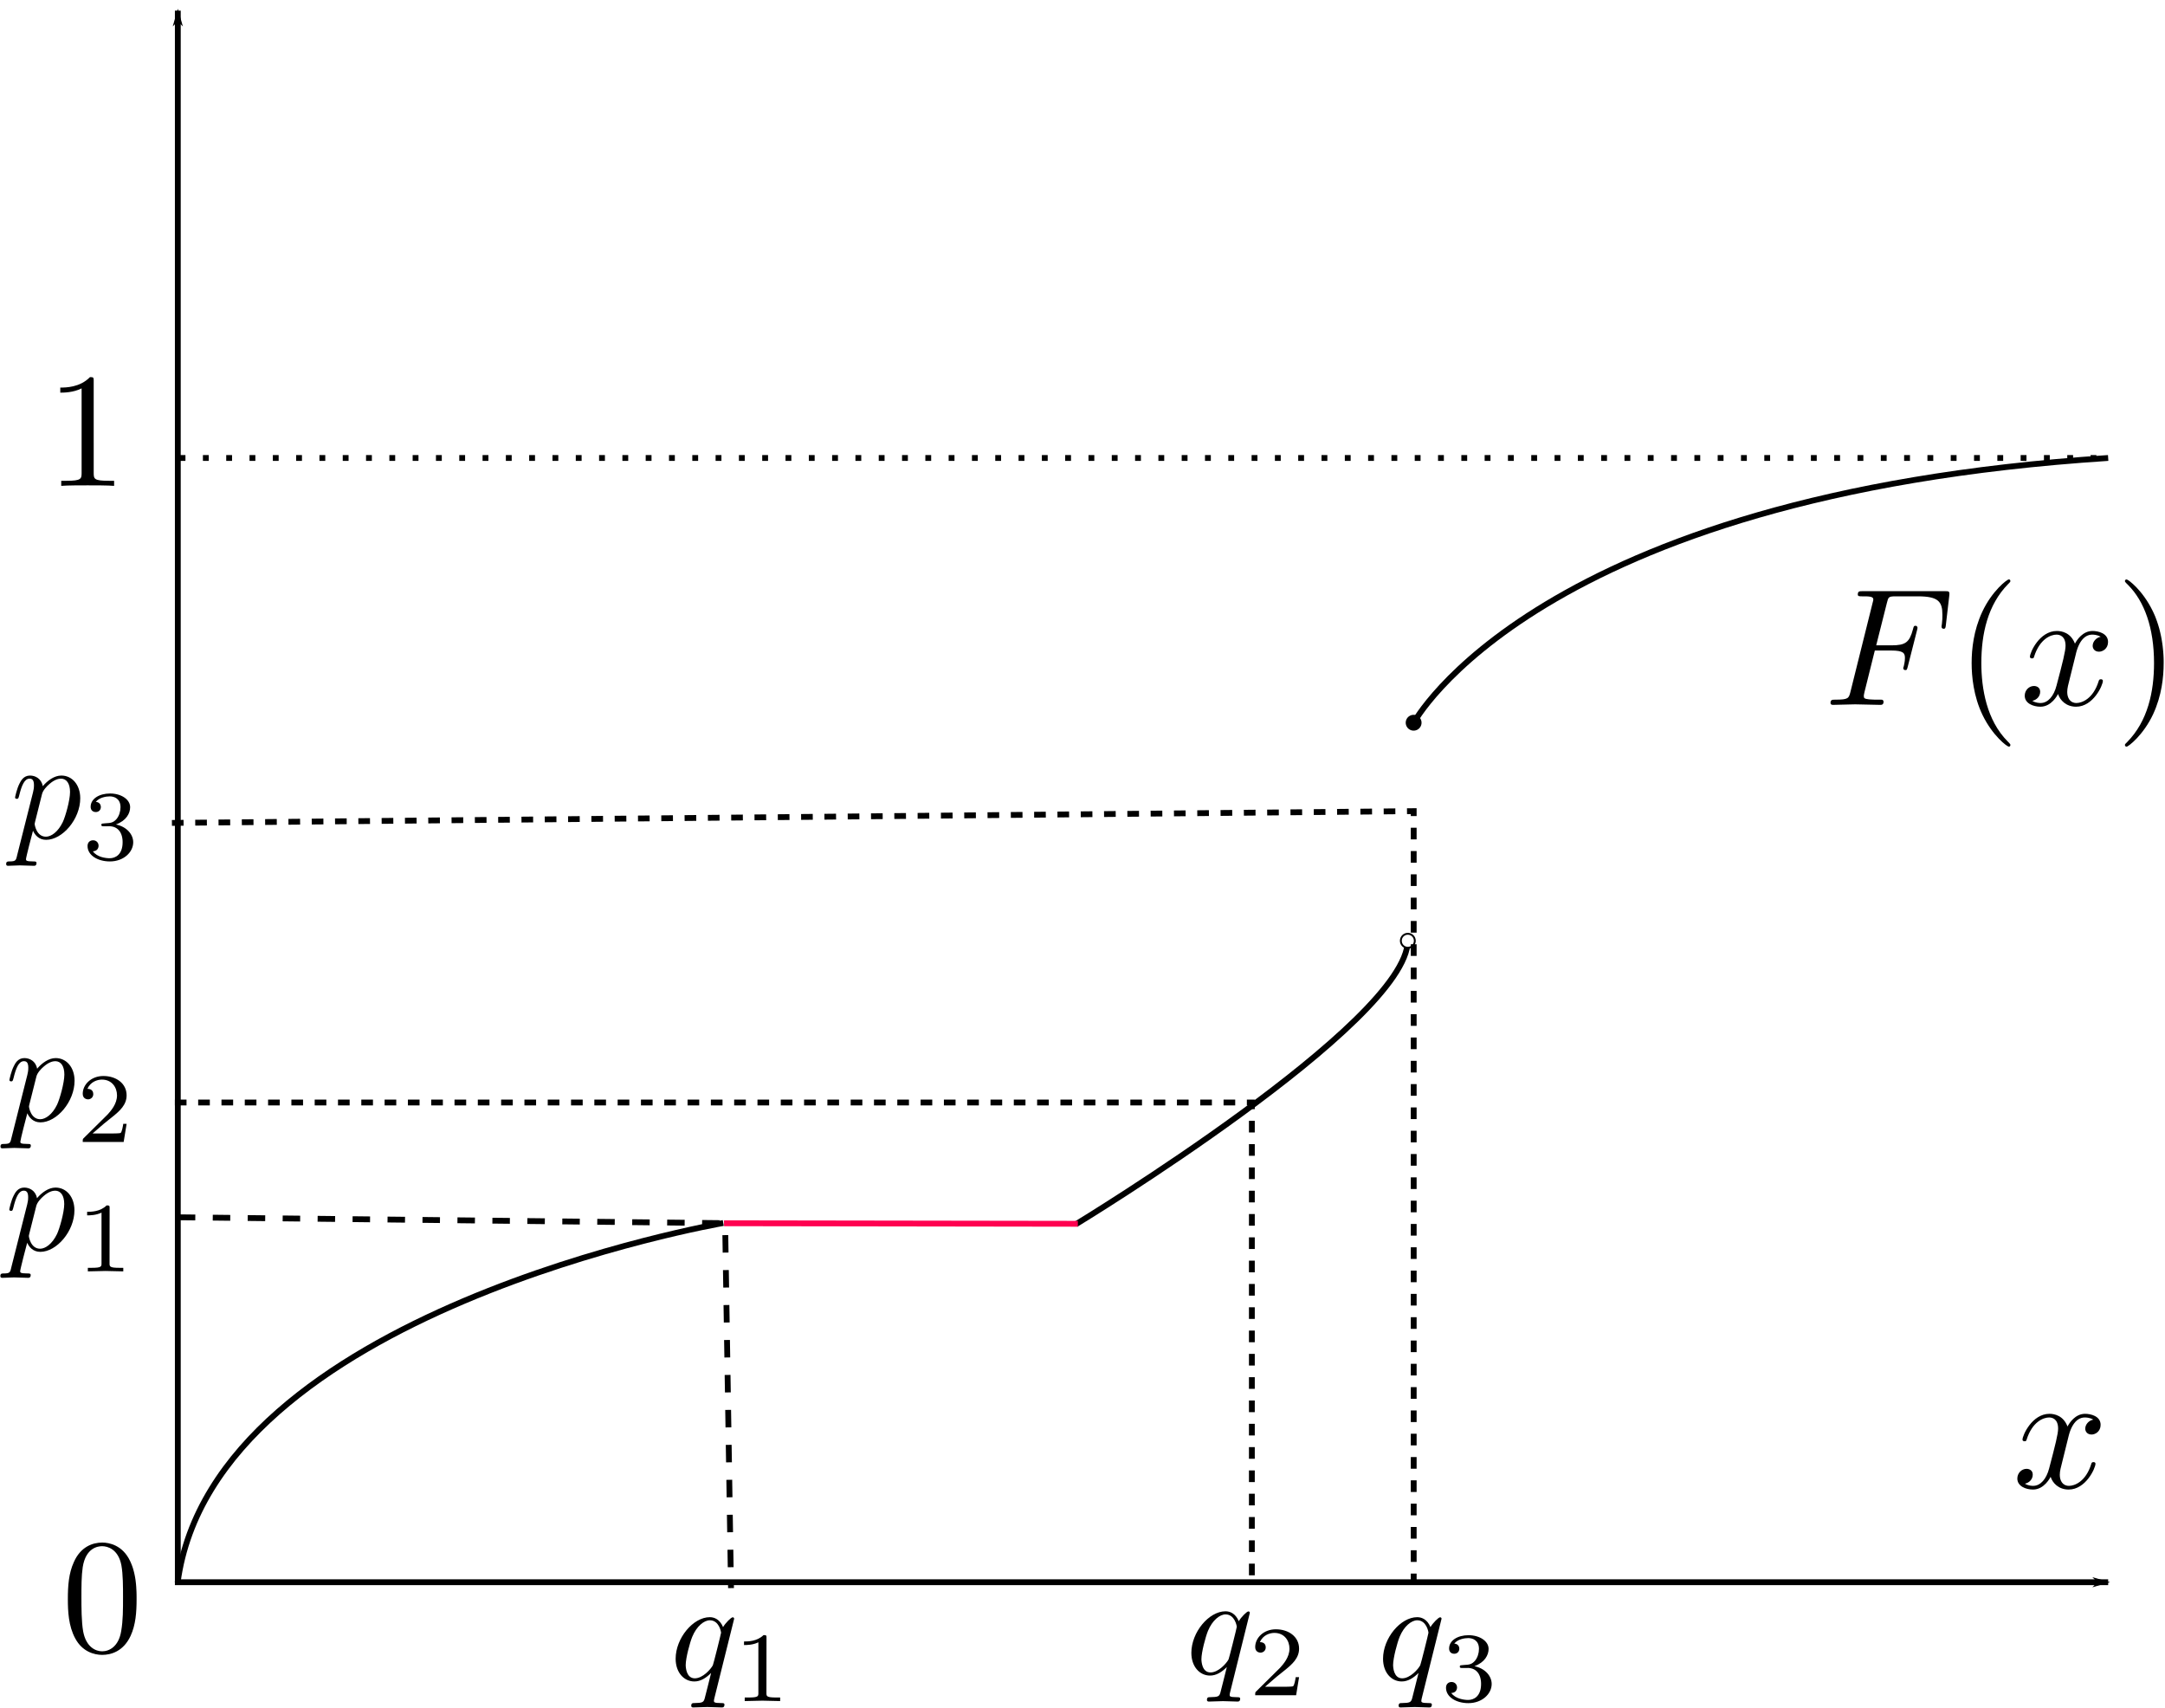 <?xml version="1.0" encoding="UTF-8" standalone="no"?>
<!-- Created with Inkscape (http://www.inkscape.org/) -->

<svg
   xmlns:dc="http://purl.org/dc/elements/1.1/"
   xmlns:cc="http://creativecommons.org/ns#"
   xmlns:rdf="http://www.w3.org/1999/02/22-rdf-syntax-ns#"
   xmlns:svg="http://www.w3.org/2000/svg"
   xmlns="http://www.w3.org/2000/svg"
   xmlns:sodipodi="http://sodipodi.sourceforge.net/DTD/sodipodi-0.dtd"
   xmlns:inkscape="http://www.inkscape.org/namespaces/inkscape"
   version="1.1"
   width="371.606"
   height="293.069"
   id="svg2"
   inkscape:version="0.91 r13725"
   sodipodi:docname="Quantile_distribution_function.svg">
  <sodipodi:namedview
     pagecolor="#ffffff"
     bordercolor="#666666"
     borderopacity="1"
     objecttolerance="10"
     gridtolerance="10"
     guidetolerance="10"
     inkscape:pageopacity="0"
     inkscape:pageshadow="2"
     inkscape:window-width="1266"
     inkscape:window-height="785"
     id="namedview4517"
     showgrid="false"
     inkscape:zoom="1.3958731"
     inkscape:cx="182.44441"
     inkscape:cy="154.95899"
     inkscape:window-x="0"
     inkscape:window-y="0"
     inkscape:window-maximized="0"
     inkscape:current-layer="svg2" />
  <defs
     id="defs4">
    <marker
       refX="0"
       refY="0"
       orient="auto"
       id="Arrow1Lend"
       style="overflow:visible">
      <path
         d="M 0,0 5,-5 -12.5,0 5,5 0,0 z"
         transform="matrix(-0.8,0,0,-0.8,-10,0)"
         id="path3778"
         style="fill-rule:evenodd;stroke:#000000;stroke-width:1pt;marker-start:none" />
    </marker>
    <marker
       refX="0"
       refY="0"
       orient="auto"
       id="Arrow1Lstart"
       style="overflow:visible">
      <path
         d="M 0,0 5,-5 -12.5,0 5,5 0,0 z"
         transform="matrix(0.8,0,0,0.8,10,0)"
         id="path3775"
         style="fill-rule:evenodd;stroke:#000000;stroke-width:1pt;marker-start:none" />
    </marker>
    <marker
       refX="0"
       refY="0"
       orient="auto"
       id="DotL"
       style="overflow:visible">
      <path
         d="m -2.5,-1 c 0,2.76 -2.24,5 -5,5 -2.76,0 -5,-2.24 -5,-5 0,-2.76 2.24,-5 5,-5 2.76,0 5,2.24 5,5 z"
         transform="matrix(0.8,0,0,0.8,5.92,0.8)"
         id="path3837"
         style="fill-rule:evenodd;stroke:#000000;stroke-width:1pt;marker-start:none;marker-end:none" />
    </marker>
    <marker
       refX="0"
       refY="0"
       orient="auto"
       id="DotLempty"
       style="overflow:visible">
      <path
         d="m -2.5,-1 c 0,2.76 -2.24,5 -5,5 -2.76,0 -5,-2.24 -5,-5 0,-2.76 2.24,-5 5,-5 2.76,0 5,2.24 5,5 z"
         transform="matrix(0.8,0,0,0.8,5.92,0.8)"
         id="path4582"
         style="fill:#ffffff;stroke:#000000;stroke-width:1pt;marker-start:none;marker-end:none" />
    </marker>
  </defs>
  <g
     transform="translate(-110.901,-386.867)"
     id="layer1">
    <path
       d="m 141.421,388.692 0,269.711 331.33,0"
       id="path2985"
       style="fill:none;stroke:#000000;stroke-width:1px;stroke-linecap:butt;stroke-linejoin:miter;stroke-opacity:1;marker-start:url(#Arrow1Lstart);marker-end:url(#Arrow1Lend)" />
    <path
       d="m 295.579,596.962 c 0,0 56.798,-34.488 56.965,-48.666"
       id="path3002"
       style="fill:none;stroke:#000000;stroke-width:1px;stroke-linecap:butt;stroke-linejoin:miter;stroke-opacity:1;marker-end:url(#DotLempty)"
       inkscape:connector-curvature="0"
       sodipodi:nodetypes="cc" />
    <path
       d="m 353.553,510.92 c 0,0 20.876,-39.059 119.198,-45.457"
       id="path2987"
       style="fill:none;stroke:#000000;stroke-width:1px;stroke-linecap:butt;stroke-linejoin:miter;stroke-opacity:1;marker-start:url(#DotL)" />
    <path
       d="m 470.731,465.464 -330.32,0"
       id="path4962"
       style="fill:none;stroke:#000000;stroke-width:1;stroke-linecap:butt;stroke-linejoin:miter;stroke-miterlimit:4;stroke-opacity:1;stroke-dasharray:1, 3;stroke-dashoffset:0" />
    <g
       transform="matrix(0.529,0,0,0.529,-38.994,281.143)"
       id="g4981">
      <g
         transform="matrix(1.063,0,0,-1.063,-186.024,789.272)"
         id="content"
         xml:space="preserve"
         style="font-style:normal;font-variant:normal;font-weight:normal;font-stretch:normal;letter-spacing:normal;word-spacing:normal;text-anchor:start;fill:none;stroke:#000000;stroke-linecap:butt;stroke-linejoin:miter;stroke-miterlimit:10.433;stroke-opacity:1;stroke-dasharray:none;stroke-dashoffset:0"><path
           d="m 470.16,438.09 0,0.05 0,0.06 0,0.05 0,0.05 0,0.05 0,0.05 0,0.04 0,0.05 0,0.04 0,0.04 -0.01,0.04 0,0.04 0,0.04 0,0.03 0,0.04 -0.01,0.03 -0.01,0.07 0,0.06 -0.02,0.05 -0.01,0.05 -0.02,0.05 -0.02,0.04 -0.02,0.04 -0.02,0.03 -0.03,0.03 -0.03,0.03 -0.04,0.03 -0.04,0.02 -0.04,0.02 -0.03,0.01 -0.02,0.01 -0.03,0 -0.02,0.01 -0.03,0.01 -0.03,0 -0.03,0.01 -0.03,0 -0.04,0.01 -0.03,0 -0.04,0 -0.03,0.01 -0.04,0 -0.04,0 -0.05,0 -0.04,0 -0.04,0 -0.05,0.01 -0.05,0 -0.05,0 -0.05,0 -0.05,0 c -3.09,-3.19 -7.47,-3.19 -9.06,-3.19 v -1.55 c 1,0 3.93,0 6.51,1.3 v -25.81 c 0,-1.8 -0.14,-2.39 -4.62,-2.39 h -1.6 v -1.55 c 1.75,0.16 6.08,0.16 8.07,0.16 2,0 6.32,0 8.07,-0.16 v 1.55 h -1.59 c -4.48,0 -4.64,0.54 -4.64,2.39 z"
           id="path4984"
           style="fill:#000000;stroke-width:0" /></g>    </g>
    <g
       transform="matrix(0.529,0,0,0.529,-36.288,481.153)"
       id="g5024">
      <g
         transform="matrix(1.063,0,0,-1.063,-186.024,789.272)"
         id="g5026"
         xml:space="preserve"
         style="font-style:normal;font-variant:normal;font-weight:normal;font-stretch:normal;letter-spacing:normal;word-spacing:normal;text-anchor:start;fill:none;stroke:#000000;stroke-linecap:butt;stroke-linejoin:miter;stroke-miterlimit:10.433;stroke-opacity:1;stroke-dasharray:none;stroke-dashoffset:0"><path
           d="m 478.44,422.14 0,0.74 -0.01,0.75 -0.02,0.75 -0.04,0.74 -0.04,0.75 -0.06,0.74 -0.08,0.74 -0.09,0.73 -0.12,0.73 -0.14,0.73 -0.16,0.72 -0.19,0.72 -0.21,0.72 -0.25,0.7 -0.28,0.7 -0.15,0.35 -0.16,0.34 c -2.28,4.8 -6.37,5.6 -8.47,5.6 -2.98,0 -6.62,-1.3 -8.67,-5.94 -1.59,-3.44 -1.84,-7.33 -1.84,-11.31 0,-3.74 0.2,-8.22 2.25,-12 2.14,-4.03 5.78,-5.03 8.22,-5.03 v 1.09 c -1.94,0 -4.89,1.25 -5.79,6.03 -0.54,2.98 -0.54,7.56 -0.54,10.52 0,3.18 0,6.46 0.4,9.15 0.94,5.94 4.68,6.38 5.93,6.38 1.64,0 4.93,-0.89 5.87,-5.83 0.5,-2.78 0.5,-6.58 0.5,-9.7 0,-3.75 0,-7.13 -0.55,-10.32 -0.75,-4.73 -3.59,-6.23 -5.82,-6.23 h 0 v -1.09 c 2.68,0 6.46,1.04 8.67,5.78 1.59,3.43 1.84,7.31 1.84,11.25 z"
           id="path5028"
           style="fill:#000000;stroke-width:0" /></g>    </g>
    <g
       transform="matrix(0.542,0,0,0.542,262.385,314.08)"
       id="g5074">
      <g
         transform="matrix(1.063,0,0,-1.063,-186.024,789.272)"
         id="g5076"
         xml:space="preserve"
         style="font-style:normal;font-variant:normal;font-weight:normal;font-stretch:normal;letter-spacing:normal;word-spacing:normal;text-anchor:start;fill:none;stroke:#000000;stroke-linecap:butt;stroke-linejoin:miter;stroke-miterlimit:10.433;stroke-opacity:1;stroke-dasharray:none;stroke-dashoffset:0"><path
           d="m 470.61,422.39 h 4.83 c 3.75,0 4.14,-0.8 4.14,-2.24 0,-0.36 0,-0.95 -0.34,-2.44 -0.11,-0.25 -0.16,-0.45 -0.16,-0.56 0,-0.39 0.3,-0.59 0.6,-0.59 0.5,0 0.5,0.15 0.75,1.05 l 2.75,10.81 c 0.14,0.54 0.14,0.65 0.14,0.79 0,0.1 -0.1,0.55 -0.6,0.55 -0.5,0 -0.54,-0.25 -0.75,-1.05 -1.04,-3.87 -2.18,-4.78 -6.42,-4.78 h -4.53 l 3.19,12.66 c 0.43,1.75 0.5,1.94 2.68,1.94 h 6.58 c 6.13,0 7.27,-1.64 7.27,-5.47 0,-1.16 0,-1.35 -0.14,-2.7 -0.11,-0.65 -0.11,-0.74 -0.11,-0.9 0,-0.25 0.15,-0.59 0.61,-0.59 0.54,0 0.59,0.3 0.69,1.25 l 1,8.61 c 0.15,1.34 -0.1,1.34 -1.35,1.34 h -24.4 c -1,0 -1.5,0 -1.5,-1 0,-0.54 0.45,-0.54 1.39,-0.54 1.84,0 3.23,0 3.23,-0.89 0,-0.21 0,-0.3 -0.25,-1.21 l -6.56,-26.34 c -0.5,-1.95 -0.61,-2.34 -4.55,-2.34 -0.84,0 -1.39,0 -1.39,-0.96 0,-0.59 0.59,-0.59 0.75,-0.59 1.44,0 5.13,0.16 6.58,0.16 1.64,0 5.78,-0.16 7.42,-0.16 0.45,0 1.05,0 1.05,0.95 0,0.39 -0.3,0.49 -0.3,0.55 -0.16,0.05 -0.25,0.05 -1.39,0.05 -1.11,0 -1.36,0 -2.59,0.09 -1.46,0.16 -1.6,0.36 -1.6,1 0,0.09 0,0.41 0.19,1.14 z"
           id="path5078"
           style="fill:#000000;stroke-width:0" /><path
           d="m 511,394.25 0,0.02 0,0.03 0,0.01 0,0.02 0,0.01 -0.01,0.02 0,0.01 -0.01,0.02 -0.01,0.02 -0.01,0.02 -0.01,0.02 -0.02,0.03 -0.01,0.02 -0.02,0.03 -0.02,0.03 -0.03,0.03 -0.02,0.03 -0.03,0.04 -0.02,0.02 -0.01,0.02 -0.02,0.02 -0.02,0.02 -0.02,0.02 -0.02,0.03 -0.02,0.02 -0.02,0.02 -0.02,0.03 -0.03,0.02 -0.02,0.03 -0.03,0.03 -0.03,0.03 -0.02,0.03 -0.03,0.03 -0.03,0.03 -0.03,0.03 -0.03,0.03 -0.04,0.04 -0.03,0.03 -0.04,0.04 -0.03,0.03 -0.04,0.04 -0.04,0.04 c -6.22,6.28 -7.81,15.69 -7.81,23.31 0,8.67 1.89,17.35 8.01,23.56 0.64,0.61 0.64,0.71 0.64,0.86 0,0.35 -0.18,0.49 -0.48,0.49 -0.5,0 -4.98,-3.38 -7.92,-9.7 -2.55,-5.49 -3.14,-11.02 -3.14,-15.21 0,-3.89 0.54,-9.9 3.28,-15.54 2.98,-6.13 7.28,-9.36 7.78,-9.36 0.3,0 0.48,0.14 0.48,0.5 z"
           id="path5080"
           style="fill:#000000;stroke-width:0" /><path
           d="m 530.48,421.25 0.03,0.13 0.03,0.15 0.04,0.16 0.05,0.18 0.05,0.19 0.06,0.21 0.07,0.22 0.07,0.22 0.08,0.23 0.09,0.24 0.09,0.25 0.11,0.24 0.11,0.25 0.12,0.25 0.13,0.25 0.13,0.25 0.15,0.24 0.16,0.24 0.16,0.23 0.18,0.22 0.19,0.22 0.2,0.2 0.21,0.19 0.22,0.18 0.23,0.16 0.24,0.14 0.13,0.07 0.13,0.06 0.13,0.05 0.14,0.05 0.14,0.05 0.14,0.04 0.15,0.03 0.15,0.03 0.15,0.02 0.15,0.02 0.16,0.01 0.16,0 c 0.25,0 1.44,0 2.49,-0.64 -1.39,-0.25 -2.39,-1.5 -2.39,-2.69 0,-0.79 0.54,-1.75 1.89,-1.75 1.09,0 2.69,0.89 2.69,2.89 0,2.6 -2.94,3.28 -4.63,3.28 -2.89,0 -4.64,-2.64 -5.23,-3.78 -1.25,3.28 -3.94,3.78 -5.38,3.78 -5.19,0 -8.03,-6.42 -8.03,-7.67 0,-0.5 0.5,-0.5 0.61,-0.5 0.39,0 0.55,0.11 0.64,0.55 1.69,5.28 4.98,6.53 6.67,6.53 0.96,0 2.69,-0.44 2.69,-3.33 0,-1.54 -0.84,-4.89 -2.69,-11.86 -0.79,-3.09 -2.53,-5.18 -4.73,-5.18 -0.3,0 -1.44,0 -2.49,0.65 1.25,0.24 2.35,1.28 2.35,2.69 0,1.34 -1.1,1.73 -1.85,1.73 -1.5,0 -2.75,-1.29 -2.75,-2.89 0,-2.28 2.5,-3.28 4.69,-3.28 3.3,0 5.08,3.49 5.24,3.78 0.59,-1.84 2.39,-3.78 5.37,-3.78 5.14,0 7.98,6.42 7.98,7.67 0,0.5 -0.45,0.5 -0.6,0.5 -0.44,0 -0.55,-0.2 -0.65,-0.54 -1.64,-5.33 -5.03,-6.53 -6.62,-6.53 -1.95,0 -2.75,1.59 -2.75,3.29 0,1.1 0.3,2.19 0.86,4.38 z"
           id="path5082"
           style="fill:#000000;stroke-width:0" /><path
           d="m 556.66,418.65 0,0.37 0,0.39 -0.01,0.39 -0.01,0.41 -0.04,0.84 -0.06,0.88 -0.09,0.92 -0.1,0.95 -0.14,0.97 -0.16,1.01 -0.2,1.02 -0.23,1.03 -0.26,1.05 -0.31,1.06 -0.35,1.07 -0.39,1.07 -0.21,0.53 -0.23,0.53 -0.24,0.53 -0.25,0.53 c -2.98,6.12 -7.26,9.36 -7.76,9.36 -0.3,0 -0.5,-0.19 -0.5,-0.49 0,-0.15 0,-0.25 0.93,-1.15 4.9,-4.92 7.74,-12.85 7.74,-23.27 0,-8.51 -1.84,-17.28 -8.03,-23.56 -0.64,-0.59 -0.64,-0.7 -0.64,-0.84 0,-0.3 0.2,-0.5 0.5,-0.5 0.5,0 4.97,3.39 7.92,9.71 2.53,5.47 3.12,11 3.12,15.19 z"
           id="path5084"
           style="fill:#000000;stroke-width:0" /></g>    </g>
    <g
       transform="matrix(0.542,0,0,0.542,294.71,448.43)"
       id="g5142">
      <g
         transform="matrix(1.063,0,0,-1.063,-186.024,789.272)"
         id="g5144"
         xml:space="preserve"
         style="font-style:normal;font-variant:normal;font-weight:normal;font-stretch:normal;letter-spacing:normal;word-spacing:normal;text-anchor:start;fill:none;stroke:#000000;stroke-linecap:butt;stroke-linejoin:miter;stroke-miterlimit:10.433;stroke-opacity:1;stroke-dasharray:none;stroke-dashoffset:0"><path
           d="m 472.16,421.25 0.03,0.13 0.04,0.15 0.04,0.16 0.04,0.18 0.06,0.19 0.06,0.21 0.06,0.22 0.07,0.22 0.08,0.23 0.09,0.24 0.1,0.25 0.1,0.24 0.11,0.25 0.12,0.25 0.13,0.25 0.14,0.25 0.15,0.24 0.15,0.24 0.17,0.23 0.18,0.22 0.18,0.22 0.2,0.2 0.21,0.19 0.22,0.18 0.23,0.16 0.25,0.14 0.12,0.07 0.13,0.06 0.14,0.05 0.13,0.05 0.14,0.05 0.14,0.04 0.15,0.03 0.15,0.03 0.15,0.02 0.16,0.02 0.16,0.01 0.16,0 c 0.25,0 1.44,0 2.48,-0.64 -1.39,-0.25 -2.39,-1.5 -2.39,-2.69 0,-0.79 0.55,-1.75 1.89,-1.75 1.1,0 2.69,0.89 2.69,2.89 0,2.6 -2.94,3.28 -4.63,3.28 -2.89,0 -4.64,-2.64 -5.23,-3.78 -1.25,3.28 -3.94,3.78 -5.37,3.78 -5.19,0 -8.04,-6.42 -8.04,-7.67 0,-0.5 0.5,-0.5 0.61,-0.5 0.39,0 0.55,0.11 0.64,0.55 1.69,5.28 4.99,6.53 6.68,6.53 0.95,0 2.68,-0.44 2.68,-3.33 0,-1.54 -0.84,-4.89 -2.68,-11.86 -0.8,-3.09 -2.54,-5.18 -4.74,-5.18 -0.3,0 -1.44,0 -2.48,0.65 1.25,0.24 2.34,1.28 2.34,2.69 0,1.34 -1.09,1.73 -1.84,1.73 -1.5,0 -2.75,-1.29 -2.75,-2.89 0,-2.28 2.5,-3.28 4.68,-3.28 3.3,0 5.08,3.49 5.24,3.78 0.59,-1.84 2.39,-3.78 5.37,-3.78 5.14,0 7.99,6.42 7.99,7.67 0,0.5 -0.45,0.5 -0.61,0.5 -0.44,0 -0.55,-0.2 -0.64,-0.54 -1.64,-5.33 -5.03,-6.53 -6.63,-6.53 -1.95,0 -2.75,1.59 -2.75,3.29 0,1.1 0.3,2.19 0.86,4.38 z"
           id="path5146"
           style="fill:#000000;stroke-width:0" /></g>    </g>
    <path
       d="m 140.411,528.093 213.142,-2.02 0,132.33"
       id="path5178"
       style="fill:none;stroke:#000000;stroke-width:1;stroke-linecap:butt;stroke-linejoin:miter;stroke-miterlimit:4;stroke-opacity:1;stroke-dasharray:2, 2;stroke-dashoffset:0" />
    <path
       d="m 141.421,595.773 93.944,1.01 1.01,62.629"
       id="path5180"
       style="fill:none;stroke:#000000;stroke-width:1;stroke-linecap:butt;stroke-linejoin:miter;stroke-miterlimit:4;stroke-opacity:1;stroke-dasharray:3, 3;stroke-dashoffset:0" />
    <path
       d="m 140.916,576.075 184.858,10e-6 0,81.822"
       id="path5178-1"
       style="fill:none;stroke:#000000;stroke-width:1;stroke-linecap:butt;stroke-linejoin:miter;stroke-miterlimit:4;stroke-opacity:1;stroke-dasharray:2, 2;stroke-dashoffset:0" />
    <g
       transform="translate(-100.005,212.132)"
       id="g5335">
      <path
         d="m 212.838,392.272 -0.015,0.073 -0.02,0.073 -0.015,0.069 -0.015,0.064 -0.02,0.064 -0.015,0.054 -0.02,0.059 -0.015,0.049 -0.02,0.049 -0.02,0.044 -0.02,0.044 -0.025,0.039 -0.025,0.034 -0.025,0.034 -0.029,0.034 -0.029,0.029 -0.034,0.025 -0.034,0.025 -0.039,0.02 -0.044,0.02 -0.044,0.02 -0.049,0.015 -0.054,0.015 -0.059,0.01 -0.064,0.01 -0.029,0.005 -0.034,0.005 -0.034,0.005 -0.039,0.005 -0.034,0 -0.039,0.005 -0.039,0 -0.044,0.005 -0.039,0 -0.044,0 -0.049,0 -0.044,0 -0.049,0.005 -0.049,0 c -0.293,0 -0.557,0 -0.557,0.455 0,0.201 0.122,0.298 0.313,0.298 0.665,0 1.364,-0.073 2.044,-0.073 0.802,0 1.638,0.073 2.416,0.073 0.122,0 0.435,0 0.435,-0.489 0,-0.264 -0.245,-0.264 -0.582,-0.264 -1.223,0 -1.223,-0.176 -1.223,-0.391 0,-0.298 1.027,-4.264 1.203,-4.876 0.313,0.704 0.993,1.56 2.24,1.56 l -0.025,-0.538 c -1.614,0 -1.927,-2.025 -1.927,-2.166 0,-0.049 0,-0.103 0.069,-0.391 l 1.203,-4.778 c 0.166,-0.655 0.822,-1.335 1.257,-1.702 0.856,-0.758 1.57,-0.924 1.981,-0.924 0.968,0 1.56,0.846 1.56,2.294 0,1.433 -0.802,4.23 -1.247,5.164 -0.826,1.702 -1.995,2.504 -2.895,2.504 l 0.025,0.538 c 2.827,0 5.869,-3.555 5.869,-7.14 0,-2.289 -1.384,-3.893 -3.242,-3.893 -1.213,0 -2.382,0.871 -3.184,1.824 -0.245,-1.316 -1.296,-1.824 -2.196,-1.824 -1.125,0 -1.589,0.944 -1.805,1.379 -0.44,0.836 -0.753,2.294 -0.753,2.372 0,0.245 0.245,0.245 0.289,0.245 0.245,0 0.269,-0.034 0.411,-0.567 0.421,-1.726 0.905,-2.895 1.78,-2.895 0.416,0 0.758,0.191 0.758,1.115 0,0.567 -0.073,0.831 -0.166,1.247 z"
         id="path5239"
         style="font-style:normal;font-variant:normal;font-weight:normal;font-stretch:normal;letter-spacing:normal;word-spacing:normal;text-anchor:start;fill:#000000;stroke:#000000;stroke-width:0;stroke-linecap:butt;stroke-linejoin:miter;stroke-miterlimit:10.433;stroke-opacity:1;stroke-dasharray:none;stroke-dashoffset:0" />
      <path
         d="m 229.72,382.1 0,-0.02 0,-0.02 0,-0.025 0,-0.02 0,-0.015 0,-0.02 0,-0.02 0,-0.015 0,-0.02 0,-0.015 -0.005,-0.015 0,-0.015 0,-0.015 0,-0.015 -0.005,-0.015 0,-0.01 -0.005,-0.015 0,-0.01 -0.005,-0.015 0,-0.01 -0.005,-0.02 -0.01,-0.02 -0.01,-0.015 -0.005,-0.015 -0.015,-0.015 -0.01,-0.015 -0.015,-0.01 -0.015,-0.01 -0.015,-0.01 -0.02,-0.005 -0.02,-0.005 -0.02,-0.01 -0.015,0 -0.01,0 -0.015,-0.005 -0.01,0 -0.015,-0.005 -0.015,0 -0.015,0 -0.015,0 -0.015,0 -0.02,-0.005 -0.015,0 -0.02,0 -0.015,0 -0.02,0 -0.02,0 -0.02,0 -0.02,0 -0.02,0 -0.025,0 -0.02,0 c -1.095,1.076 -2.636,1.091 -3.34,1.091 v 0.611 c 0.411,0 1.536,0 2.47,-0.474 v 8.69 c 0,0.567 0,0.787 -1.707,0.787 h -0.641 v 0.611 c 0.303,-0.015 2.396,-0.069 3.032,-0.069 0.528,0 2.675,0.054 3.052,0.069 v -0.611 h -0.65 c -1.707,0 -1.707,-0.22 -1.707,-0.787 z"
         id="path5241"
         style="font-style:normal;font-variant:normal;font-weight:normal;font-stretch:normal;letter-spacing:normal;word-spacing:normal;text-anchor:start;fill:#000000;stroke:#000000;stroke-width:0;stroke-linecap:butt;stroke-linejoin:miter;stroke-miterlimit:10.433;stroke-opacity:1;stroke-dasharray:none;stroke-dashoffset:0" />
    </g>
    <g
       transform="translate(-131.32,189.909)"
       id="g5339">
      <path
         d="m 244.181,392.272 -0.02,0.073 -0.015,0.073 -0.02,0.069 -0.015,0.064 -0.015,0.064 -0.02,0.054 -0.015,0.059 -0.02,0.049 -0.02,0.049 -0.02,0.044 -0.02,0.044 -0.025,0.039 -0.02,0.034 -0.029,0.034 -0.029,0.034 -0.029,0.029 -0.034,0.025 -0.034,0.025 -0.039,0.02 -0.044,0.02 -0.044,0.02 -0.049,0.015 -0.054,0.015 -0.059,0.01 -0.059,0.01 -0.034,0.005 -0.034,0.005 -0.034,0.005 -0.034,0.005 -0.039,0 -0.039,0.005 -0.039,0 -0.044,0.005 -0.039,0 -0.044,0 -0.049,0 -0.044,0 -0.049,0.005 -0.049,0 c -0.293,0 -0.558,0 -0.558,0.455 0,0.201 0.122,0.298 0.313,0.298 0.665,0 1.369,-0.073 2.049,-0.073 0.802,0 1.633,0.073 2.411,0.073 0.122,0 0.435,0 0.435,-0.489 0,-0.264 -0.245,-0.264 -0.577,-0.264 -1.223,0 -1.223,-0.176 -1.223,-0.391 0,-0.298 1.022,-4.264 1.198,-4.876 0.313,0.704 0.993,1.56 2.24,1.56 l -0.025,-0.538 c -1.614,0 -1.927,-2.025 -1.927,-2.166 0,-0.049 0,-0.103 0.069,-0.391 l 1.203,-4.778 c 0.166,-0.655 0.822,-1.335 1.262,-1.702 0.856,-0.758 1.565,-0.924 1.976,-0.924 0.973,0 1.56,0.846 1.56,2.294 0,1.433 -0.802,4.23 -1.247,5.164 -0.822,1.702 -1.995,2.504 -2.895,2.504 l 0.025,0.538 c 2.827,0 5.869,-3.555 5.869,-7.14 0,-2.289 -1.384,-3.893 -3.242,-3.893 -1.213,0 -2.382,0.871 -3.184,1.824 -0.245,-1.316 -1.291,-1.824 -2.196,-1.824 -1.12,0 -1.589,0.944 -1.8,1.379 -0.445,0.836 -0.758,2.294 -0.758,2.372 0,0.245 0.245,0.245 0.289,0.245 0.245,0 0.269,-0.034 0.416,-0.567 0.421,-1.726 0.9,-2.895 1.78,-2.895 0.411,0 0.753,0.191 0.753,1.115 0,0.567 -0.073,0.831 -0.166,1.247 z"
         id="path5243"
         style="font-style:normal;font-variant:normal;font-weight:normal;font-stretch:normal;letter-spacing:normal;word-spacing:normal;text-anchor:start;fill:#000000;stroke:#000000;stroke-width:0;stroke-linecap:butt;stroke-linejoin:miter;stroke-miterlimit:10.433;stroke-opacity:1;stroke-dasharray:none;stroke-dashoffset:0" />
      <path
         d="m 263.953,389.831 h -0.577 c -0.049,0.377 -0.225,1.384 -0.445,1.555 -0.132,0.098 -1.443,0.098 -1.682,0.098 h -3.14 c 1.79,-1.58 2.387,-2.054 3.409,-2.856 1.262,-1.012 2.435,-2.064 2.435,-3.687 0,-2.059 -1.8,-3.321 -3.986,-3.321 -2.113,0 -3.546,1.482 -3.546,3.047 0,0.871 0.734,0.959 0.91,0.959 0.401,0 0.9,-0.293 0.9,-0.905 0,-0.303 -0.122,-0.9 -1.007,-0.9 0.528,-1.208 1.687,-1.584 2.489,-1.584 1.707,0 2.592,1.325 2.592,2.704 0,1.487 -1.056,2.66 -1.604,3.272 l -4.103,4.059 c -0.176,0.152 -0.176,0.191 -0.176,0.665 h 7.023 z"
         id="path5245"
         style="font-style:normal;font-variant:normal;font-weight:normal;font-stretch:normal;letter-spacing:normal;word-spacing:normal;text-anchor:start;fill:#000000;stroke:#000000;stroke-width:0;stroke-linecap:butt;stroke-linejoin:miter;stroke-miterlimit:10.433;stroke-opacity:1;stroke-dasharray:none;stroke-dashoffset:0" />
    </g>
    <g
       transform="translate(-161.624,141.421)"
       id="g5343">
      <path
         d="m 275.455,392.272 -0.015,0.073 -0.02,0.073 -0.015,0.069 -0.015,0.064 -0.02,0.064 -0.015,0.054 -0.02,0.059 -0.015,0.049 -0.02,0.049 -0.02,0.044 -0.02,0.044 -0.025,0.039 -0.025,0.034 -0.025,0.034 -0.029,0.034 -0.029,0.029 -0.034,0.025 -0.034,0.025 -0.039,0.02 -0.044,0.02 -0.044,0.02 -0.049,0.015 -0.054,0.015 -0.059,0.01 -0.064,0.01 -0.029,0.005 -0.034,0.005 -0.034,0.005 -0.039,0.005 -0.034,0 -0.039,0.005 -0.039,0 -0.044,0.005 -0.044,0 -0.044,0 -0.044,0 -0.044,0 -0.049,0.005 -0.054,0 c -0.289,0 -0.553,0 -0.553,0.455 0,0.201 0.122,0.298 0.308,0.298 0.67,0 1.369,-0.073 2.049,-0.073 0.802,0 1.638,0.073 2.416,0.073 0.122,0 0.435,0 0.435,-0.489 0,-0.264 -0.245,-0.264 -0.582,-0.264 -1.223,0 -1.223,-0.176 -1.223,-0.391 0,-0.298 1.027,-4.264 1.203,-4.876 0.313,0.704 0.993,1.56 2.24,1.56 l -0.025,-0.538 c -1.614,0 -1.927,-2.025 -1.927,-2.166 0,-0.049 0,-0.103 0.069,-0.391 l 1.198,-4.778 c 0.171,-0.655 0.826,-1.335 1.262,-1.702 0.856,-0.758 1.565,-0.924 1.981,-0.924 0.968,0 1.56,0.846 1.56,2.294 0,1.433 -0.802,4.23 -1.247,5.164 -0.826,1.702 -1.995,2.504 -2.895,2.504 l 0.025,0.538 c 2.827,0 5.869,-3.555 5.869,-7.14 0,-2.289 -1.384,-3.893 -3.242,-3.893 -1.218,0 -2.382,0.871 -3.189,1.824 -0.245,-1.316 -1.291,-1.824 -2.191,-1.824 -1.125,0 -1.589,0.944 -1.805,1.379 -0.44,0.836 -0.758,2.294 -0.758,2.372 0,0.245 0.245,0.245 0.293,0.245 0.245,0 0.269,-0.034 0.411,-0.567 0.421,-1.726 0.905,-2.895 1.78,-2.895 0.416,0 0.758,0.191 0.758,1.115 0,0.567 -0.078,0.831 -0.166,1.247 z"
         id="path5247"
         style="font-style:normal;font-variant:normal;font-weight:normal;font-stretch:normal;letter-spacing:normal;word-spacing:normal;text-anchor:start;fill:#000000;stroke:#000000;stroke-width:0;stroke-linecap:butt;stroke-linejoin:miter;stroke-miterlimit:10.433;stroke-opacity:1;stroke-dasharray:none;stroke-dashoffset:0" />
      <path
         d="m 291.286,387.244 0.122,0 0.122,0.01 0.117,0.015 0.117,0.02 0.112,0.025 0.112,0.029 0.108,0.034 0.103,0.039 0.103,0.049 0.098,0.049 0.098,0.059 0.093,0.059 0.088,0.069 0.088,0.073 0.078,0.078 0.078,0.083 0.073,0.088 0.073,0.093 0.064,0.098 0.064,0.108 0.054,0.108 0.054,0.117 0.049,0.117 0.044,0.127 0.039,0.132 0.034,0.137 0.029,0.142 0.025,0.147 0.02,0.152 0.015,0.156 0.005,0.161 0.005,0.171 c 0,2.118 -1.232,2.744 -2.215,2.744 -0.68,0 -2.186,-0.186 -2.895,-1.193 0.792,-0.029 0.983,-0.597 0.983,-0.954 0,-0.543 -0.411,-0.934 -0.939,-0.934 -0.474,0 -0.954,0.289 -0.954,0.988 0,1.604 1.77,2.641 3.834,2.641 2.367,0 4.005,-1.589 4.005,-3.291 0,-1.33 -1.086,-2.66 -2.968,-3.052 1.79,-0.65 2.44,-1.922 2.44,-2.964 0,-1.345 -1.55,-2.352 -3.438,-2.352 -1.897,0 -3.34,0.924 -3.34,2.284 0,0.582 0.377,0.9 0.885,0.9 0.528,0 0.866,-0.386 0.866,-0.861 0,-0.499 -0.337,-0.856 -0.866,-0.885 0.597,-0.758 1.765,-0.944 2.401,-0.944 0.763,0 1.839,0.377 1.839,1.858 0,0.719 -0.235,1.496 -0.68,2.025 -0.562,0.65 -1.037,0.69 -1.893,0.734 -0.43,0.039 -0.46,0.039 -0.543,0.054 -0.039,0 -0.176,0.029 -0.176,0.22 0,0.24 0.152,0.24 0.445,0.24 z"
         id="path5249"
         style="font-style:normal;font-variant:normal;font-weight:normal;font-stretch:normal;letter-spacing:normal;word-spacing:normal;text-anchor:start;fill:#000000;stroke:#000000;stroke-width:0;stroke-linecap:butt;stroke-linejoin:miter;stroke-miterlimit:10.433;stroke-opacity:1;stroke-dasharray:none;stroke-dashoffset:0" />
    </g>
    <g
       transform="translate(-79.802,285.873)"
       id="g5347">
      <path
         d="m 316.716,378.799 0,-0.01 -0.005,-0.01 0,-0.01 0,-0.01 0,-0.01 -0.005,-0.01 0,-0.01 -0.005,-0.01 -0.005,-0.01 -0.005,-0.01 -0.005,-0.01 -0.005,-0.015 -0.005,-0.01 -0.005,-0.01 -0.005,-0.01 -0.01,-0.005 -0.005,-0.01 -0.01,-0.01 -0.01,-0.01 -0.01,-0.005 -0.01,-0.01 -0.01,-0.005 -0.01,-0.01 -0.01,-0.005 -0.015,-0.005 -0.01,-0.005 -0.015,-0.005 -0.015,0 -0.015,-0.005 -0.015,0 -0.015,-0.005 -0.01,0 -0.005,0 c -0.269,0 -1.237,0.973 -1.653,1.682 -0.543,-1.316 -1.492,-1.702 -2.269,-1.702 v 0.533 c 1.584,0 1.927,1.971 1.927,2.137 0,0.156 -1.34,5.487 -1.413,5.59 -0.367,0.68 -1.726,2.235 -3.096,2.235 h 0 c -1.457,0 -1.56,-1.878 -1.56,-2.289 0,-1.169 0.704,-3.824 1.125,-4.846 0.748,-1.805 2.015,-2.827 3.017,-2.827 v -0.533 c -2.871,0 -5.869,3.604 -5.869,7.135 0,2.382 1.438,3.898 3.208,3.898 1.056,0 2.005,-0.582 2.88,-1.462 -0.22,0.851 -1.022,4.142 -1.1,4.367 -0.191,0.68 -0.386,0.778 -1.746,0.802 -0.323,0 -0.567,0 -0.567,0.489 0,0.02 0,0.264 0.323,0.264 0.778,0 1.624,-0.073 2.435,-0.073 0.826,0 1.702,0.073 2.509,0.073 0.122,0 0.435,0 0.435,-0.489 0,-0.264 -0.24,-0.264 -0.631,-0.264 -1.174,0 -1.174,-0.176 -1.174,-0.391 0,-0.176 0.054,-0.323 0.098,-0.533 z"
         id="path5251"
         style="font-style:normal;font-variant:normal;font-weight:normal;font-stretch:normal;letter-spacing:normal;word-spacing:normal;text-anchor:start;fill:#000000;stroke:#000000;stroke-width:0;stroke-linecap:butt;stroke-linejoin:miter;stroke-miterlimit:10.433;stroke-opacity:1;stroke-dasharray:none;stroke-dashoffset:0" />
      <path
         d="m 322.266,382.1 0,-0.02 0,-0.02 0,-0.025 0,-0.02 0,-0.015 0,-0.02 0,-0.02 0,-0.015 0,-0.02 -0.005,-0.015 0,-0.015 0,-0.015 0,-0.015 -0.005,-0.015 0,-0.015 0,-0.01 -0.005,-0.015 0,-0.01 -0.005,-0.015 0,-0.01 -0.01,-0.02 -0.005,-0.02 -0.01,-0.015 -0.01,-0.015 -0.01,-0.015 -0.01,-0.015 -0.015,-0.01 -0.015,-0.01 -0.015,-0.01 -0.02,-0.005 -0.02,-0.005 -0.025,-0.01 -0.01,0 -0.01,0 -0.015,-0.005 -0.015,0 -0.01,-0.005 -0.015,0 -0.015,0 -0.015,0 -0.015,0 -0.02,-0.005 -0.015,0 -0.02,0 -0.015,0 -0.02,0 -0.02,0 -0.02,0 -0.02,0 -0.025,0 -0.02,0 -0.02,0 c -1.095,1.076 -2.641,1.091 -3.34,1.091 v 0.611 c 0.411,0 1.536,0 2.465,-0.474 v 8.69 c 0,0.567 0,0.787 -1.702,0.787 h -0.641 v 0.611 c 0.303,-0.015 2.396,-0.069 3.032,-0.069 0.528,0 2.675,0.054 3.047,0.069 v -0.611 h -0.646 c -1.707,0 -1.707,-0.22 -1.707,-0.787 z"
         id="path5253"
         style="font-style:normal;font-variant:normal;font-weight:normal;font-stretch:normal;letter-spacing:normal;word-spacing:normal;text-anchor:start;fill:#000000;stroke:#000000;stroke-width:0;stroke-linecap:butt;stroke-linejoin:miter;stroke-miterlimit:10.433;stroke-opacity:1;stroke-dasharray:none;stroke-dashoffset:0" />
    </g>
    <path
       d="m 325.427,663.662 0,-0.01 0,-0.01 0,-0.01 0,-0.01 -0.005,-0.01 0,-0.01 -0.005,-0.01 0,-0.01 -0.005,-0.01 -0.005,-0.01 -0.005,-0.01 -0.005,-0.015 -0.005,-0.01 -0.005,-0.01 -0.01,-0.01 -0.005,-0.005 -0.01,-0.01 -0.005,-0.01 -0.01,-0.01 -0.01,-0.005 -0.01,-0.01 -0.01,-0.005 -0.01,-0.01 -0.01,-0.005 -0.015,-0.005 -0.015,-0.005 -0.01,-0.005 -0.015,0 -0.015,-0.005 -0.015,0 -0.015,-0.005 -0.01,0 -0.01,0 c -0.264,0 -1.237,0.973 -1.648,1.682 -0.543,-1.316 -1.492,-1.702 -2.269,-1.702 v 0.533 c 1.58,0 1.927,1.971 1.927,2.137 0,0.156 -1.34,5.487 -1.413,5.59 -0.367,0.68 -1.731,2.235 -3.096,2.235 h 0 c -1.462,0 -1.56,-1.878 -1.56,-2.289 0,-1.169 0.704,-3.824 1.125,-4.846 0.748,-1.805 2.015,-2.827 3.017,-2.827 v -0.533 c -2.871,0 -5.869,3.604 -5.869,7.135 0,2.382 1.438,3.898 3.208,3.898 1.056,0 2.005,-0.582 2.88,-1.462 -0.22,0.851 -1.022,4.142 -1.1,4.367 -0.191,0.68 -0.386,0.778 -1.746,0.802 -0.323,0 -0.567,0 -0.567,0.489 0,0.02 0,0.264 0.323,0.264 0.778,0 1.624,-0.073 2.435,-0.073 0.826,0 1.702,0.073 2.504,0.073 0.122,0 0.44,0 0.44,-0.489 0,-0.264 -0.24,-0.264 -0.631,-0.264 -1.174,0 -1.174,-0.176 -1.174,-0.391 0,-0.176 0.054,-0.323 0.098,-0.533 z"
       id="path5255"
       style="font-style:normal;font-variant:normal;font-weight:normal;font-stretch:normal;letter-spacing:normal;word-spacing:normal;text-anchor:start;fill:#000000;stroke:#000000;stroke-width:0;stroke-linecap:butt;stroke-linejoin:miter;stroke-miterlimit:10.433;stroke-opacity:1;stroke-dasharray:none;stroke-dashoffset:0" />
    <path
       d="m 333.878,674.694 h -0.577 c -0.049,0.377 -0.225,1.384 -0.445,1.555 -0.132,0.098 -1.443,0.098 -1.682,0.098 h -3.14 c 1.79,-1.58 2.382,-2.054 3.409,-2.856 1.262,-1.012 2.435,-2.064 2.435,-3.687 0,-2.059 -1.8,-3.321 -3.986,-3.321 -2.113,0 -3.546,1.482 -3.546,3.047 0,0.871 0.734,0.959 0.91,0.959 0.401,0 0.9,-0.293 0.9,-0.905 0,-0.303 -0.122,-0.9 -1.007,-0.9 0.528,-1.208 1.687,-1.584 2.489,-1.584 1.707,0 2.592,1.325 2.592,2.704 0,1.487 -1.056,2.66 -1.604,3.272 l -4.103,4.059 c -0.176,0.152 -0.176,0.191 -0.176,0.665 h 7.023 z"
       id="path5257"
       style="font-style:normal;font-variant:normal;font-weight:normal;font-stretch:normal;letter-spacing:normal;word-spacing:normal;text-anchor:start;fill:#000000;stroke:#000000;stroke-width:0;stroke-linecap:butt;stroke-linejoin:miter;stroke-miterlimit:10.433;stroke-opacity:1;stroke-dasharray:none;stroke-dashoffset:0" />
    <g
       transform="translate(-18.183,285.873)"
       id="g5363">
      <path
         d="m 376.516,378.799 0,-0.01 0,-0.01 -0.005,-0.01 0,-0.01 0,-0.01 -0.005,-0.01 0,-0.01 -0.005,-0.01 -0.005,-0.01 -0.005,-0.01 -0.005,-0.01 -0.005,-0.015 -0.005,-0.01 -0.005,-0.01 -0.005,-0.01 -0.01,-0.005 -0.005,-0.01 -0.01,-0.01 -0.01,-0.01 -0.01,-0.005 -0.01,-0.01 -0.01,-0.005 -0.01,-0.01 -0.01,-0.005 -0.015,-0.005 -0.01,-0.005 -0.015,-0.005 -0.015,0 -0.015,-0.005 -0.015,0 -0.015,-0.005 -0.01,0 -0.005,0 c -0.269,0 -1.237,0.973 -1.653,1.682 -0.543,-1.316 -1.487,-1.702 -2.269,-1.702 v 0.533 c 1.585,0 1.927,1.971 1.927,2.137 0,0.156 -1.335,5.487 -1.413,5.59 -0.367,0.68 -1.726,2.235 -3.096,2.235 h 0 c -1.457,0 -1.56,-1.878 -1.56,-2.289 0,-1.169 0.704,-3.824 1.125,-4.846 0.748,-1.805 2.02,-2.827 3.017,-2.827 v -0.533 c -2.871,0 -5.869,3.604 -5.869,7.135 0,2.382 1.438,3.898 3.208,3.898 1.056,0 2.005,-0.582 2.885,-1.462 -0.225,0.851 -1.027,4.142 -1.1,4.367 -0.196,0.68 -0.391,0.778 -1.751,0.802 -0.323,0 -0.567,0 -0.567,0.489 0,0.02 0,0.264 0.323,0.264 0.778,0 1.629,-0.073 2.435,-0.073 0.826,0 1.707,0.073 2.509,0.073 0.122,0 0.435,0 0.435,-0.489 0,-0.264 -0.24,-0.264 -0.626,-0.264 -1.179,0 -1.179,-0.176 -1.179,-0.391 0,-0.176 0.054,-0.323 0.098,-0.533 z"
         id="path5259"
         style="font-style:normal;font-variant:normal;font-weight:normal;font-stretch:normal;letter-spacing:normal;word-spacing:normal;text-anchor:start;fill:#000000;stroke:#000000;stroke-width:0;stroke-linecap:butt;stroke-linejoin:miter;stroke-miterlimit:10.433;stroke-opacity:1;stroke-dasharray:none;stroke-dashoffset:0" />
      <path
         d="m 381.015,387.244 0.122,0 0.122,0.01 0.117,0.015 0.117,0.02 0.112,0.025 0.112,0.029 0.108,0.034 0.103,0.039 0.103,0.049 0.098,0.049 0.098,0.059 0.093,0.059 0.088,0.069 0.088,0.073 0.078,0.078 0.078,0.083 0.073,0.088 0.073,0.093 0.064,0.098 0.064,0.108 0.054,0.108 0.054,0.117 0.049,0.117 0.044,0.127 0.039,0.132 0.034,0.137 0.029,0.142 0.025,0.147 0.02,0.152 0.015,0.156 0.005,0.161 0.005,0.171 c 0,2.118 -1.232,2.744 -2.215,2.744 -0.68,0 -2.186,-0.186 -2.9,-1.193 0.797,-0.029 0.988,-0.597 0.988,-0.954 0,-0.543 -0.411,-0.934 -0.939,-0.934 -0.474,0 -0.954,0.289 -0.954,0.988 0,1.604 1.77,2.641 3.834,2.641 2.367,0 4.005,-1.589 4.005,-3.291 0,-1.33 -1.086,-2.66 -2.964,-3.052 1.785,-0.65 2.435,-1.922 2.435,-2.964 0,-1.345 -1.55,-2.352 -3.438,-2.352 -1.897,0 -3.34,0.924 -3.34,2.284 0,0.582 0.372,0.9 0.885,0.9 0.528,0 0.866,-0.386 0.866,-0.861 0,-0.499 -0.337,-0.856 -0.866,-0.885 0.597,-0.758 1.765,-0.944 2.401,-0.944 0.763,0 1.839,0.377 1.839,1.858 0,0.719 -0.235,1.496 -0.68,2.025 -0.562,0.65 -1.037,0.69 -1.893,0.734 -0.43,0.039 -0.46,0.039 -0.543,0.054 -0.039,0 -0.176,0.029 -0.176,0.22 0,0.24 0.152,0.24 0.445,0.24 z"
         id="path5261"
         style="font-style:normal;font-variant:normal;font-weight:normal;font-stretch:normal;letter-spacing:normal;word-spacing:normal;text-anchor:start;fill:#000000;stroke:#000000;stroke-width:0;stroke-linecap:butt;stroke-linejoin:miter;stroke-miterlimit:10.433;stroke-opacity:1;stroke-dasharray:none;stroke-dashoffset:0" />
    </g>
  </g>
  <path
     style="fill:none;fill-rule:evenodd;stroke:#ff0050;stroke-width:1px;stroke-linecap:butt;stroke-linejoin:miter;stroke-opacity:1"
     d="m 124.272,209.933 60.734,0.091"
     id="path4519"
     inkscape:connector-curvature="0"
     sodipodi:nodetypes="cc" />
  <path
     style="fill:none;fill-rule:evenodd;stroke:#000000;stroke-width:1px;stroke-linecap:butt;stroke-linejoin:miter;stroke-opacity:1"
     d="m 124.144,209.89 c 0,0 -87.439,15.083 -93.655,61.703"
     id="path4523"
     inkscape:connector-curvature="0"
     sodipodi:nodetypes="cc" />
</svg>
